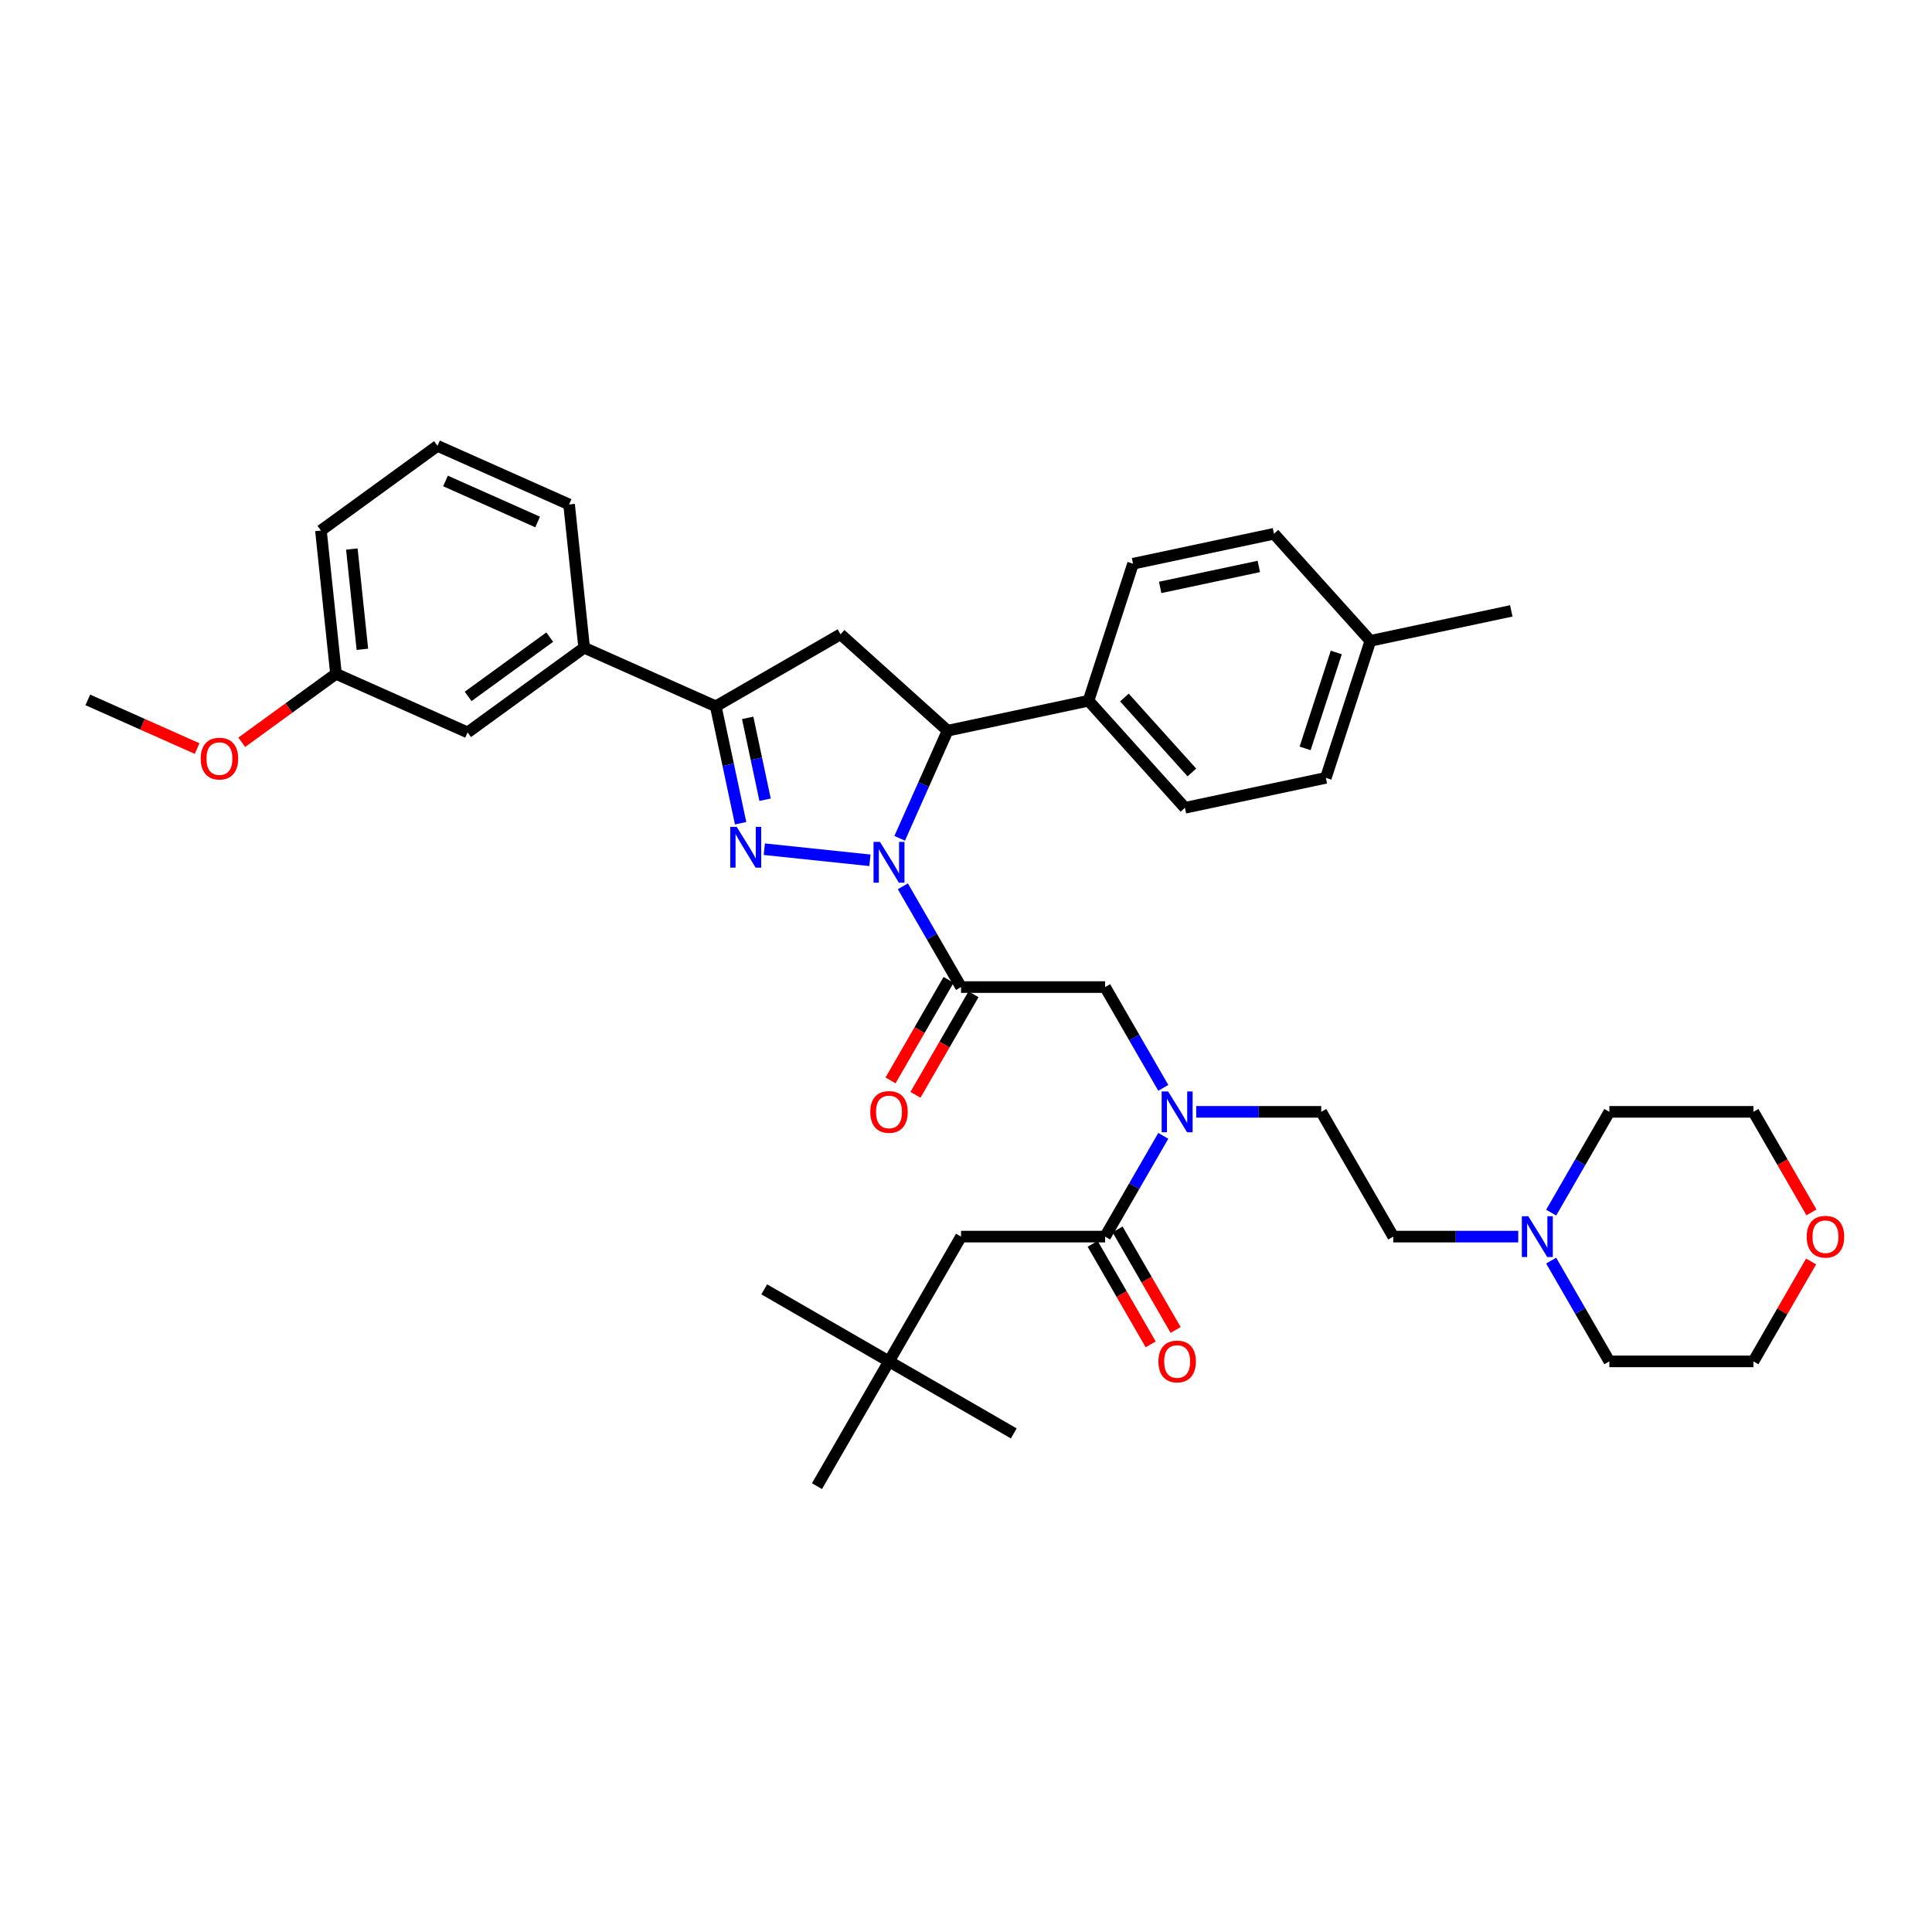 <?xml version='1.0' encoding='iso-8859-1'?>
<svg version='1.1' baseProfile='full'
              xmlns='http://www.w3.org/2000/svg'
                      xmlns:rdkit='http://www.rdkit.org/xml'
                      xmlns:xlink='http://www.w3.org/1999/xlink'
                  xml:space='preserve'
width='1000px' height='1000px' viewBox='0 0 1000 1000'>
<!-- END OF HEADER -->
<rect style='opacity:1.0;fill:#FFFFFF;stroke:none' width='1000' height='1000' x='0' y='0'> </rect>
<path class='bond-0' d='M 619.159,575.489 L 651.508,575.489' style='fill:none;fill-rule:evenodd;stroke:#0000FF;stroke-width:6px;stroke-linecap:butt;stroke-linejoin:miter;stroke-opacity:1' />
<path class='bond-0' d='M 651.508,575.489 L 683.856,575.489' style='fill:none;fill-rule:evenodd;stroke:#000000;stroke-width:6px;stroke-linecap:butt;stroke-linejoin:miter;stroke-opacity:1' />
<path class='bond-1' d='M 602.114,563.066 L 587.057,536.987' style='fill:none;fill-rule:evenodd;stroke:#0000FF;stroke-width:6px;stroke-linecap:butt;stroke-linejoin:miter;stroke-opacity:1' />
<path class='bond-1' d='M 587.057,536.987 L 572.001,510.909' style='fill:none;fill-rule:evenodd;stroke:#000000;stroke-width:6px;stroke-linecap:butt;stroke-linejoin:miter;stroke-opacity:1' />
<path class='bond-2' d='M 602.114,587.912 L 587.057,613.99' style='fill:none;fill-rule:evenodd;stroke:#0000FF;stroke-width:6px;stroke-linecap:butt;stroke-linejoin:miter;stroke-opacity:1' />
<path class='bond-2' d='M 587.057,613.99 L 572.001,640.068' style='fill:none;fill-rule:evenodd;stroke:#000000;stroke-width:6px;stroke-linecap:butt;stroke-linejoin:miter;stroke-opacity:1' />
<path class='bond-3' d='M 460.146,704.648 L 497.431,640.068' style='fill:none;fill-rule:evenodd;stroke:#000000;stroke-width:6px;stroke-linecap:butt;stroke-linejoin:miter;stroke-opacity:1' />
<path class='bond-4' d='M 460.146,704.648 L 395.567,667.363' style='fill:none;fill-rule:evenodd;stroke:#000000;stroke-width:6px;stroke-linecap:butt;stroke-linejoin:miter;stroke-opacity:1' />
<path class='bond-5' d='M 460.146,704.648 L 524.726,741.933' style='fill:none;fill-rule:evenodd;stroke:#000000;stroke-width:6px;stroke-linecap:butt;stroke-linejoin:miter;stroke-opacity:1' />
<path class='bond-6' d='M 460.146,704.648 L 422.861,769.228' style='fill:none;fill-rule:evenodd;stroke:#000000;stroke-width:6px;stroke-linecap:butt;stroke-linejoin:miter;stroke-opacity:1' />
<path class='bond-7' d='M 490.973,507.181 L 475.952,533.199' style='fill:none;fill-rule:evenodd;stroke:#000000;stroke-width:6px;stroke-linecap:butt;stroke-linejoin:miter;stroke-opacity:1' />
<path class='bond-7' d='M 475.952,533.199 L 460.93,559.218' style='fill:none;fill-rule:evenodd;stroke:#FF0000;stroke-width:6px;stroke-linecap:butt;stroke-linejoin:miter;stroke-opacity:1' />
<path class='bond-7' d='M 503.889,514.638 L 488.867,540.656' style='fill:none;fill-rule:evenodd;stroke:#000000;stroke-width:6px;stroke-linecap:butt;stroke-linejoin:miter;stroke-opacity:1' />
<path class='bond-7' d='M 488.867,540.656 L 473.846,566.675' style='fill:none;fill-rule:evenodd;stroke:#FF0000;stroke-width:6px;stroke-linecap:butt;stroke-linejoin:miter;stroke-opacity:1' />
<path class='bond-8' d='M 497.431,510.909 L 572.001,510.909' style='fill:none;fill-rule:evenodd;stroke:#000000;stroke-width:6px;stroke-linecap:butt;stroke-linejoin:miter;stroke-opacity:1' />
<path class='bond-9' d='M 497.431,510.909 L 482.375,484.831' style='fill:none;fill-rule:evenodd;stroke:#000000;stroke-width:6px;stroke-linecap:butt;stroke-linejoin:miter;stroke-opacity:1' />
<path class='bond-9' d='M 482.375,484.831 L 467.319,458.753' style='fill:none;fill-rule:evenodd;stroke:#0000FF;stroke-width:6px;stroke-linecap:butt;stroke-linejoin:miter;stroke-opacity:1' />
<path class='bond-10' d='M 565.543,643.797 L 580.565,669.815' style='fill:none;fill-rule:evenodd;stroke:#000000;stroke-width:6px;stroke-linecap:butt;stroke-linejoin:miter;stroke-opacity:1' />
<path class='bond-10' d='M 580.565,669.815 L 595.587,695.834' style='fill:none;fill-rule:evenodd;stroke:#FF0000;stroke-width:6px;stroke-linecap:butt;stroke-linejoin:miter;stroke-opacity:1' />
<path class='bond-10' d='M 578.459,636.34 L 593.481,662.358' style='fill:none;fill-rule:evenodd;stroke:#000000;stroke-width:6px;stroke-linecap:butt;stroke-linejoin:miter;stroke-opacity:1' />
<path class='bond-10' d='M 593.481,662.358 L 608.503,688.377' style='fill:none;fill-rule:evenodd;stroke:#FF0000;stroke-width:6px;stroke-linecap:butt;stroke-linejoin:miter;stroke-opacity:1' />
<path class='bond-11' d='M 572.001,640.068 L 497.431,640.068' style='fill:none;fill-rule:evenodd;stroke:#000000;stroke-width:6px;stroke-linecap:butt;stroke-linejoin:miter;stroke-opacity:1' />
<path class='bond-12' d='M 785.838,640.068 L 753.49,640.068' style='fill:none;fill-rule:evenodd;stroke:#0000FF;stroke-width:6px;stroke-linecap:butt;stroke-linejoin:miter;stroke-opacity:1' />
<path class='bond-12' d='M 753.49,640.068 L 721.141,640.068' style='fill:none;fill-rule:evenodd;stroke:#000000;stroke-width:6px;stroke-linecap:butt;stroke-linejoin:miter;stroke-opacity:1' />
<path class='bond-13' d='M 802.884,627.645 L 817.94,601.567' style='fill:none;fill-rule:evenodd;stroke:#0000FF;stroke-width:6px;stroke-linecap:butt;stroke-linejoin:miter;stroke-opacity:1' />
<path class='bond-13' d='M 817.94,601.567 L 832.996,575.489' style='fill:none;fill-rule:evenodd;stroke:#000000;stroke-width:6px;stroke-linecap:butt;stroke-linejoin:miter;stroke-opacity:1' />
<path class='bond-14' d='M 802.884,652.492 L 817.94,678.57' style='fill:none;fill-rule:evenodd;stroke:#0000FF;stroke-width:6px;stroke-linecap:butt;stroke-linejoin:miter;stroke-opacity:1' />
<path class='bond-14' d='M 817.94,678.57 L 832.996,704.648' style='fill:none;fill-rule:evenodd;stroke:#000000;stroke-width:6px;stroke-linecap:butt;stroke-linejoin:miter;stroke-opacity:1' />
<path class='bond-15' d='M 937.42,652.939 L 922.493,678.794' style='fill:none;fill-rule:evenodd;stroke:#FF0000;stroke-width:6px;stroke-linecap:butt;stroke-linejoin:miter;stroke-opacity:1' />
<path class='bond-15' d='M 922.493,678.794 L 907.566,704.648' style='fill:none;fill-rule:evenodd;stroke:#000000;stroke-width:6px;stroke-linecap:butt;stroke-linejoin:miter;stroke-opacity:1' />
<path class='bond-16' d='M 937.61,627.526 L 922.588,601.507' style='fill:none;fill-rule:evenodd;stroke:#FF0000;stroke-width:6px;stroke-linecap:butt;stroke-linejoin:miter;stroke-opacity:1' />
<path class='bond-16' d='M 922.588,601.507 L 907.566,575.489' style='fill:none;fill-rule:evenodd;stroke:#000000;stroke-width:6px;stroke-linecap:butt;stroke-linejoin:miter;stroke-opacity:1' />
<path class='bond-17' d='M 465.677,433.907 L 478.077,406.057' style='fill:none;fill-rule:evenodd;stroke:#0000FF;stroke-width:6px;stroke-linecap:butt;stroke-linejoin:miter;stroke-opacity:1' />
<path class='bond-17' d='M 478.077,406.057 L 490.477,378.207' style='fill:none;fill-rule:evenodd;stroke:#000000;stroke-width:6px;stroke-linecap:butt;stroke-linejoin:miter;stroke-opacity:1' />
<path class='bond-18' d='M 450.273,445.292 L 395.61,439.547' style='fill:none;fill-rule:evenodd;stroke:#0000FF;stroke-width:6px;stroke-linecap:butt;stroke-linejoin:miter;stroke-opacity:1' />
<path class='bond-19' d='M 370.481,365.595 L 302.358,335.264' style='fill:none;fill-rule:evenodd;stroke:#000000;stroke-width:6px;stroke-linecap:butt;stroke-linejoin:miter;stroke-opacity:1' />
<path class='bond-20' d='M 370.481,365.595 L 435.06,328.31' style='fill:none;fill-rule:evenodd;stroke:#000000;stroke-width:6px;stroke-linecap:butt;stroke-linejoin:miter;stroke-opacity:1' />
<path class='bond-21' d='M 370.481,365.595 L 376.912,395.853' style='fill:none;fill-rule:evenodd;stroke:#000000;stroke-width:6px;stroke-linecap:butt;stroke-linejoin:miter;stroke-opacity:1' />
<path class='bond-21' d='M 376.912,395.853 L 383.344,426.112' style='fill:none;fill-rule:evenodd;stroke:#0000FF;stroke-width:6px;stroke-linecap:butt;stroke-linejoin:miter;stroke-opacity:1' />
<path class='bond-21' d='M 386.998,371.571 L 391.5,392.752' style='fill:none;fill-rule:evenodd;stroke:#000000;stroke-width:6px;stroke-linecap:butt;stroke-linejoin:miter;stroke-opacity:1' />
<path class='bond-21' d='M 391.5,392.752 L 396.003,413.933' style='fill:none;fill-rule:evenodd;stroke:#0000FF;stroke-width:6px;stroke-linecap:butt;stroke-linejoin:miter;stroke-opacity:1' />
<path class='bond-22' d='M 435.06,328.31 L 490.477,378.207' style='fill:none;fill-rule:evenodd;stroke:#000000;stroke-width:6px;stroke-linecap:butt;stroke-linejoin:miter;stroke-opacity:1' />
<path class='bond-23' d='M 490.477,378.207 L 563.417,362.703' style='fill:none;fill-rule:evenodd;stroke:#000000;stroke-width:6px;stroke-linecap:butt;stroke-linejoin:miter;stroke-opacity:1' />
<path class='bond-24' d='M 173.906,348.765 L 166.111,274.604' style='fill:none;fill-rule:evenodd;stroke:#000000;stroke-width:6px;stroke-linecap:butt;stroke-linejoin:miter;stroke-opacity:1' />
<path class='bond-24' d='M 187.569,336.082 L 182.113,284.169' style='fill:none;fill-rule:evenodd;stroke:#000000;stroke-width:6px;stroke-linecap:butt;stroke-linejoin:miter;stroke-opacity:1' />
<path class='bond-25' d='M 173.906,348.765 L 242.029,379.095' style='fill:none;fill-rule:evenodd;stroke:#000000;stroke-width:6px;stroke-linecap:butt;stroke-linejoin:miter;stroke-opacity:1' />
<path class='bond-26' d='M 173.906,348.765 L 149.521,366.482' style='fill:none;fill-rule:evenodd;stroke:#000000;stroke-width:6px;stroke-linecap:butt;stroke-linejoin:miter;stroke-opacity:1' />
<path class='bond-26' d='M 149.521,366.482 L 125.136,384.199' style='fill:none;fill-rule:evenodd;stroke:#FF0000;stroke-width:6px;stroke-linecap:butt;stroke-linejoin:miter;stroke-opacity:1' />
<path class='bond-27' d='M 166.111,274.604 L 226.44,230.772' style='fill:none;fill-rule:evenodd;stroke:#000000;stroke-width:6px;stroke-linecap:butt;stroke-linejoin:miter;stroke-opacity:1' />
<path class='bond-28' d='M 563.417,362.703 L 586.46,291.782' style='fill:none;fill-rule:evenodd;stroke:#000000;stroke-width:6px;stroke-linecap:butt;stroke-linejoin:miter;stroke-opacity:1' />
<path class='bond-29' d='M 563.417,362.703 L 613.314,418.119' style='fill:none;fill-rule:evenodd;stroke:#000000;stroke-width:6px;stroke-linecap:butt;stroke-linejoin:miter;stroke-opacity:1' />
<path class='bond-29' d='M 581.985,361.036 L 616.913,399.827' style='fill:none;fill-rule:evenodd;stroke:#000000;stroke-width:6px;stroke-linecap:butt;stroke-linejoin:miter;stroke-opacity:1' />
<path class='bond-30' d='M 709.298,331.695 L 686.255,402.615' style='fill:none;fill-rule:evenodd;stroke:#000000;stroke-width:6px;stroke-linecap:butt;stroke-linejoin:miter;stroke-opacity:1' />
<path class='bond-30' d='M 691.657,337.724 L 675.527,387.368' style='fill:none;fill-rule:evenodd;stroke:#000000;stroke-width:6px;stroke-linecap:butt;stroke-linejoin:miter;stroke-opacity:1' />
<path class='bond-31' d='M 709.298,331.695 L 782.239,316.191' style='fill:none;fill-rule:evenodd;stroke:#000000;stroke-width:6px;stroke-linecap:butt;stroke-linejoin:miter;stroke-opacity:1' />
<path class='bond-32' d='M 709.298,331.695 L 659.401,276.279' style='fill:none;fill-rule:evenodd;stroke:#000000;stroke-width:6px;stroke-linecap:butt;stroke-linejoin:miter;stroke-opacity:1' />
<path class='bond-33' d='M 586.46,291.782 L 659.401,276.279' style='fill:none;fill-rule:evenodd;stroke:#000000;stroke-width:6px;stroke-linecap:butt;stroke-linejoin:miter;stroke-opacity:1' />
<path class='bond-33' d='M 600.502,304.045 L 651.561,293.192' style='fill:none;fill-rule:evenodd;stroke:#000000;stroke-width:6px;stroke-linecap:butt;stroke-linejoin:miter;stroke-opacity:1' />
<path class='bond-34' d='M 613.314,418.119 L 686.255,402.615' style='fill:none;fill-rule:evenodd;stroke:#000000;stroke-width:6px;stroke-linecap:butt;stroke-linejoin:miter;stroke-opacity:1' />
<path class='bond-35' d='M 226.44,230.772 L 294.563,261.103' style='fill:none;fill-rule:evenodd;stroke:#000000;stroke-width:6px;stroke-linecap:butt;stroke-linejoin:miter;stroke-opacity:1' />
<path class='bond-35' d='M 230.592,248.947 L 278.278,270.178' style='fill:none;fill-rule:evenodd;stroke:#000000;stroke-width:6px;stroke-linecap:butt;stroke-linejoin:miter;stroke-opacity:1' />
<path class='bond-36' d='M 294.563,261.103 L 302.358,335.264' style='fill:none;fill-rule:evenodd;stroke:#000000;stroke-width:6px;stroke-linecap:butt;stroke-linejoin:miter;stroke-opacity:1' />
<path class='bond-37' d='M 302.358,335.264 L 242.029,379.095' style='fill:none;fill-rule:evenodd;stroke:#000000;stroke-width:6px;stroke-linecap:butt;stroke-linejoin:miter;stroke-opacity:1' />
<path class='bond-37' d='M 284.542,329.773 L 242.312,360.455' style='fill:none;fill-rule:evenodd;stroke:#000000;stroke-width:6px;stroke-linecap:butt;stroke-linejoin:miter;stroke-opacity:1' />
<path class='bond-38' d='M 102.019,387.45 L 73.737,374.858' style='fill:none;fill-rule:evenodd;stroke:#FF0000;stroke-width:6px;stroke-linecap:butt;stroke-linejoin:miter;stroke-opacity:1' />
<path class='bond-38' d='M 73.737,374.858 L 45.455,362.266' style='fill:none;fill-rule:evenodd;stroke:#000000;stroke-width:6px;stroke-linecap:butt;stroke-linejoin:miter;stroke-opacity:1' />
<path class='bond-39' d='M 721.141,640.068 L 683.856,575.489' style='fill:none;fill-rule:evenodd;stroke:#000000;stroke-width:6px;stroke-linecap:butt;stroke-linejoin:miter;stroke-opacity:1' />
<path class='bond-40' d='M 832.996,575.489 L 907.566,575.489' style='fill:none;fill-rule:evenodd;stroke:#000000;stroke-width:6px;stroke-linecap:butt;stroke-linejoin:miter;stroke-opacity:1' />
<path class='bond-41' d='M 832.996,704.648 L 907.566,704.648' style='fill:none;fill-rule:evenodd;stroke:#000000;stroke-width:6px;stroke-linecap:butt;stroke-linejoin:miter;stroke-opacity:1' />
<path  class='atom-0' d='M 604.618 564.93
L 611.538 576.115
Q 612.224 577.219, 613.328 579.217
Q 614.432 581.216, 614.491 581.335
L 614.491 564.93
L 617.295 564.93
L 617.295 586.048
L 614.402 586.048
L 606.975 573.819
Q 606.11 572.387, 605.185 570.746
Q 604.29 569.106, 604.022 568.599
L 604.022 586.048
L 601.277 586.048
L 601.277 564.93
L 604.618 564.93
' fill='#0000FF'/>
<path  class='atom-3' d='M 450.452 575.549
Q 450.452 570.478, 452.958 567.644
Q 455.463 564.811, 460.146 564.811
Q 464.829 564.811, 467.335 567.644
Q 469.84 570.478, 469.84 575.549
Q 469.84 580.679, 467.305 583.602
Q 464.77 586.495, 460.146 586.495
Q 455.493 586.495, 452.958 583.602
Q 450.452 580.709, 450.452 575.549
M 460.146 584.109
Q 463.368 584.109, 465.098 581.962
Q 466.858 579.784, 466.858 575.549
Q 466.858 571.403, 465.098 569.315
Q 463.368 567.197, 460.146 567.197
Q 456.925 567.197, 455.165 569.285
Q 453.435 571.373, 453.435 575.549
Q 453.435 579.814, 455.165 581.962
Q 456.925 584.109, 460.146 584.109
' fill='#FF0000'/>
<path  class='atom-6' d='M 599.592 704.708
Q 599.592 699.637, 602.098 696.803
Q 604.603 693.97, 609.286 693.97
Q 613.969 693.97, 616.475 696.803
Q 618.98 699.637, 618.98 704.708
Q 618.98 709.838, 616.445 712.761
Q 613.91 715.655, 609.286 715.655
Q 604.633 715.655, 602.098 712.761
Q 599.592 709.868, 599.592 704.708
M 609.286 713.268
Q 612.508 713.268, 614.238 711.121
Q 615.998 708.943, 615.998 704.708
Q 615.998 700.562, 614.238 698.474
Q 612.508 696.356, 609.286 696.356
Q 606.065 696.356, 604.305 698.444
Q 602.575 700.532, 602.575 704.708
Q 602.575 708.973, 604.305 711.121
Q 606.065 713.268, 609.286 713.268
' fill='#FF0000'/>
<path  class='atom-9' d='M 791.043 629.509
L 797.963 640.695
Q 798.649 641.799, 799.753 643.797
Q 800.857 645.795, 800.916 645.915
L 800.916 629.509
L 803.72 629.509
L 803.72 650.628
L 800.827 650.628
L 793.4 638.398
Q 792.535 636.966, 791.61 635.326
Q 790.715 633.685, 790.447 633.178
L 790.447 650.628
L 787.702 650.628
L 787.702 629.509
L 791.043 629.509
' fill='#0000FF'/>
<path  class='atom-10' d='M 935.157 640.128
Q 935.157 635.057, 937.663 632.224
Q 940.168 629.39, 944.851 629.39
Q 949.534 629.39, 952.04 632.224
Q 954.545 635.057, 954.545 640.128
Q 954.545 645.259, 952.01 648.182
Q 949.475 651.075, 944.851 651.075
Q 940.198 651.075, 937.663 648.182
Q 935.157 645.288, 935.157 640.128
M 944.851 648.689
Q 948.073 648.689, 949.803 646.541
Q 951.563 644.364, 951.563 640.128
Q 951.563 635.982, 949.803 633.894
Q 948.073 631.776, 944.851 631.776
Q 941.63 631.776, 939.87 633.864
Q 938.14 635.952, 938.14 640.128
Q 938.14 644.394, 939.87 646.541
Q 941.63 648.689, 944.851 648.689
' fill='#FF0000'/>
<path  class='atom-11' d='M 455.478 435.771
L 462.398 446.956
Q 463.084 448.06, 464.188 450.058
Q 465.292 452.057, 465.351 452.176
L 465.351 435.771
L 468.155 435.771
L 468.155 456.889
L 465.262 456.889
L 457.835 444.66
Q 456.97 443.228, 456.045 441.587
Q 455.15 439.947, 454.882 439.44
L 454.882 456.889
L 452.137 456.889
L 452.137 435.771
L 455.478 435.771
' fill='#0000FF'/>
<path  class='atom-15' d='M 381.317 427.976
L 388.237 439.162
Q 388.923 440.265, 390.026 442.264
Q 391.13 444.262, 391.19 444.381
L 391.19 427.976
L 393.993 427.976
L 393.993 449.094
L 391.1 449.094
L 383.673 436.865
Q 382.808 435.433, 381.883 433.793
Q 380.988 432.152, 380.72 431.645
L 380.72 449.094
L 377.976 449.094
L 377.976 427.976
L 381.317 427.976
' fill='#0000FF'/>
<path  class='atom-29' d='M 103.884 392.656
Q 103.884 387.585, 106.389 384.752
Q 108.895 381.918, 113.578 381.918
Q 118.261 381.918, 120.766 384.752
Q 123.272 387.585, 123.272 392.656
Q 123.272 397.786, 120.736 400.71
Q 118.201 403.603, 113.578 403.603
Q 108.924 403.603, 106.389 400.71
Q 103.884 397.816, 103.884 392.656
M 113.578 401.217
Q 116.799 401.217, 118.529 399.069
Q 120.289 396.892, 120.289 392.656
Q 120.289 388.51, 118.529 386.422
Q 116.799 384.304, 113.578 384.304
Q 110.356 384.304, 108.596 386.392
Q 106.866 388.48, 106.866 392.656
Q 106.866 396.921, 108.596 399.069
Q 110.356 401.217, 113.578 401.217
' fill='#FF0000'/>
</svg>
